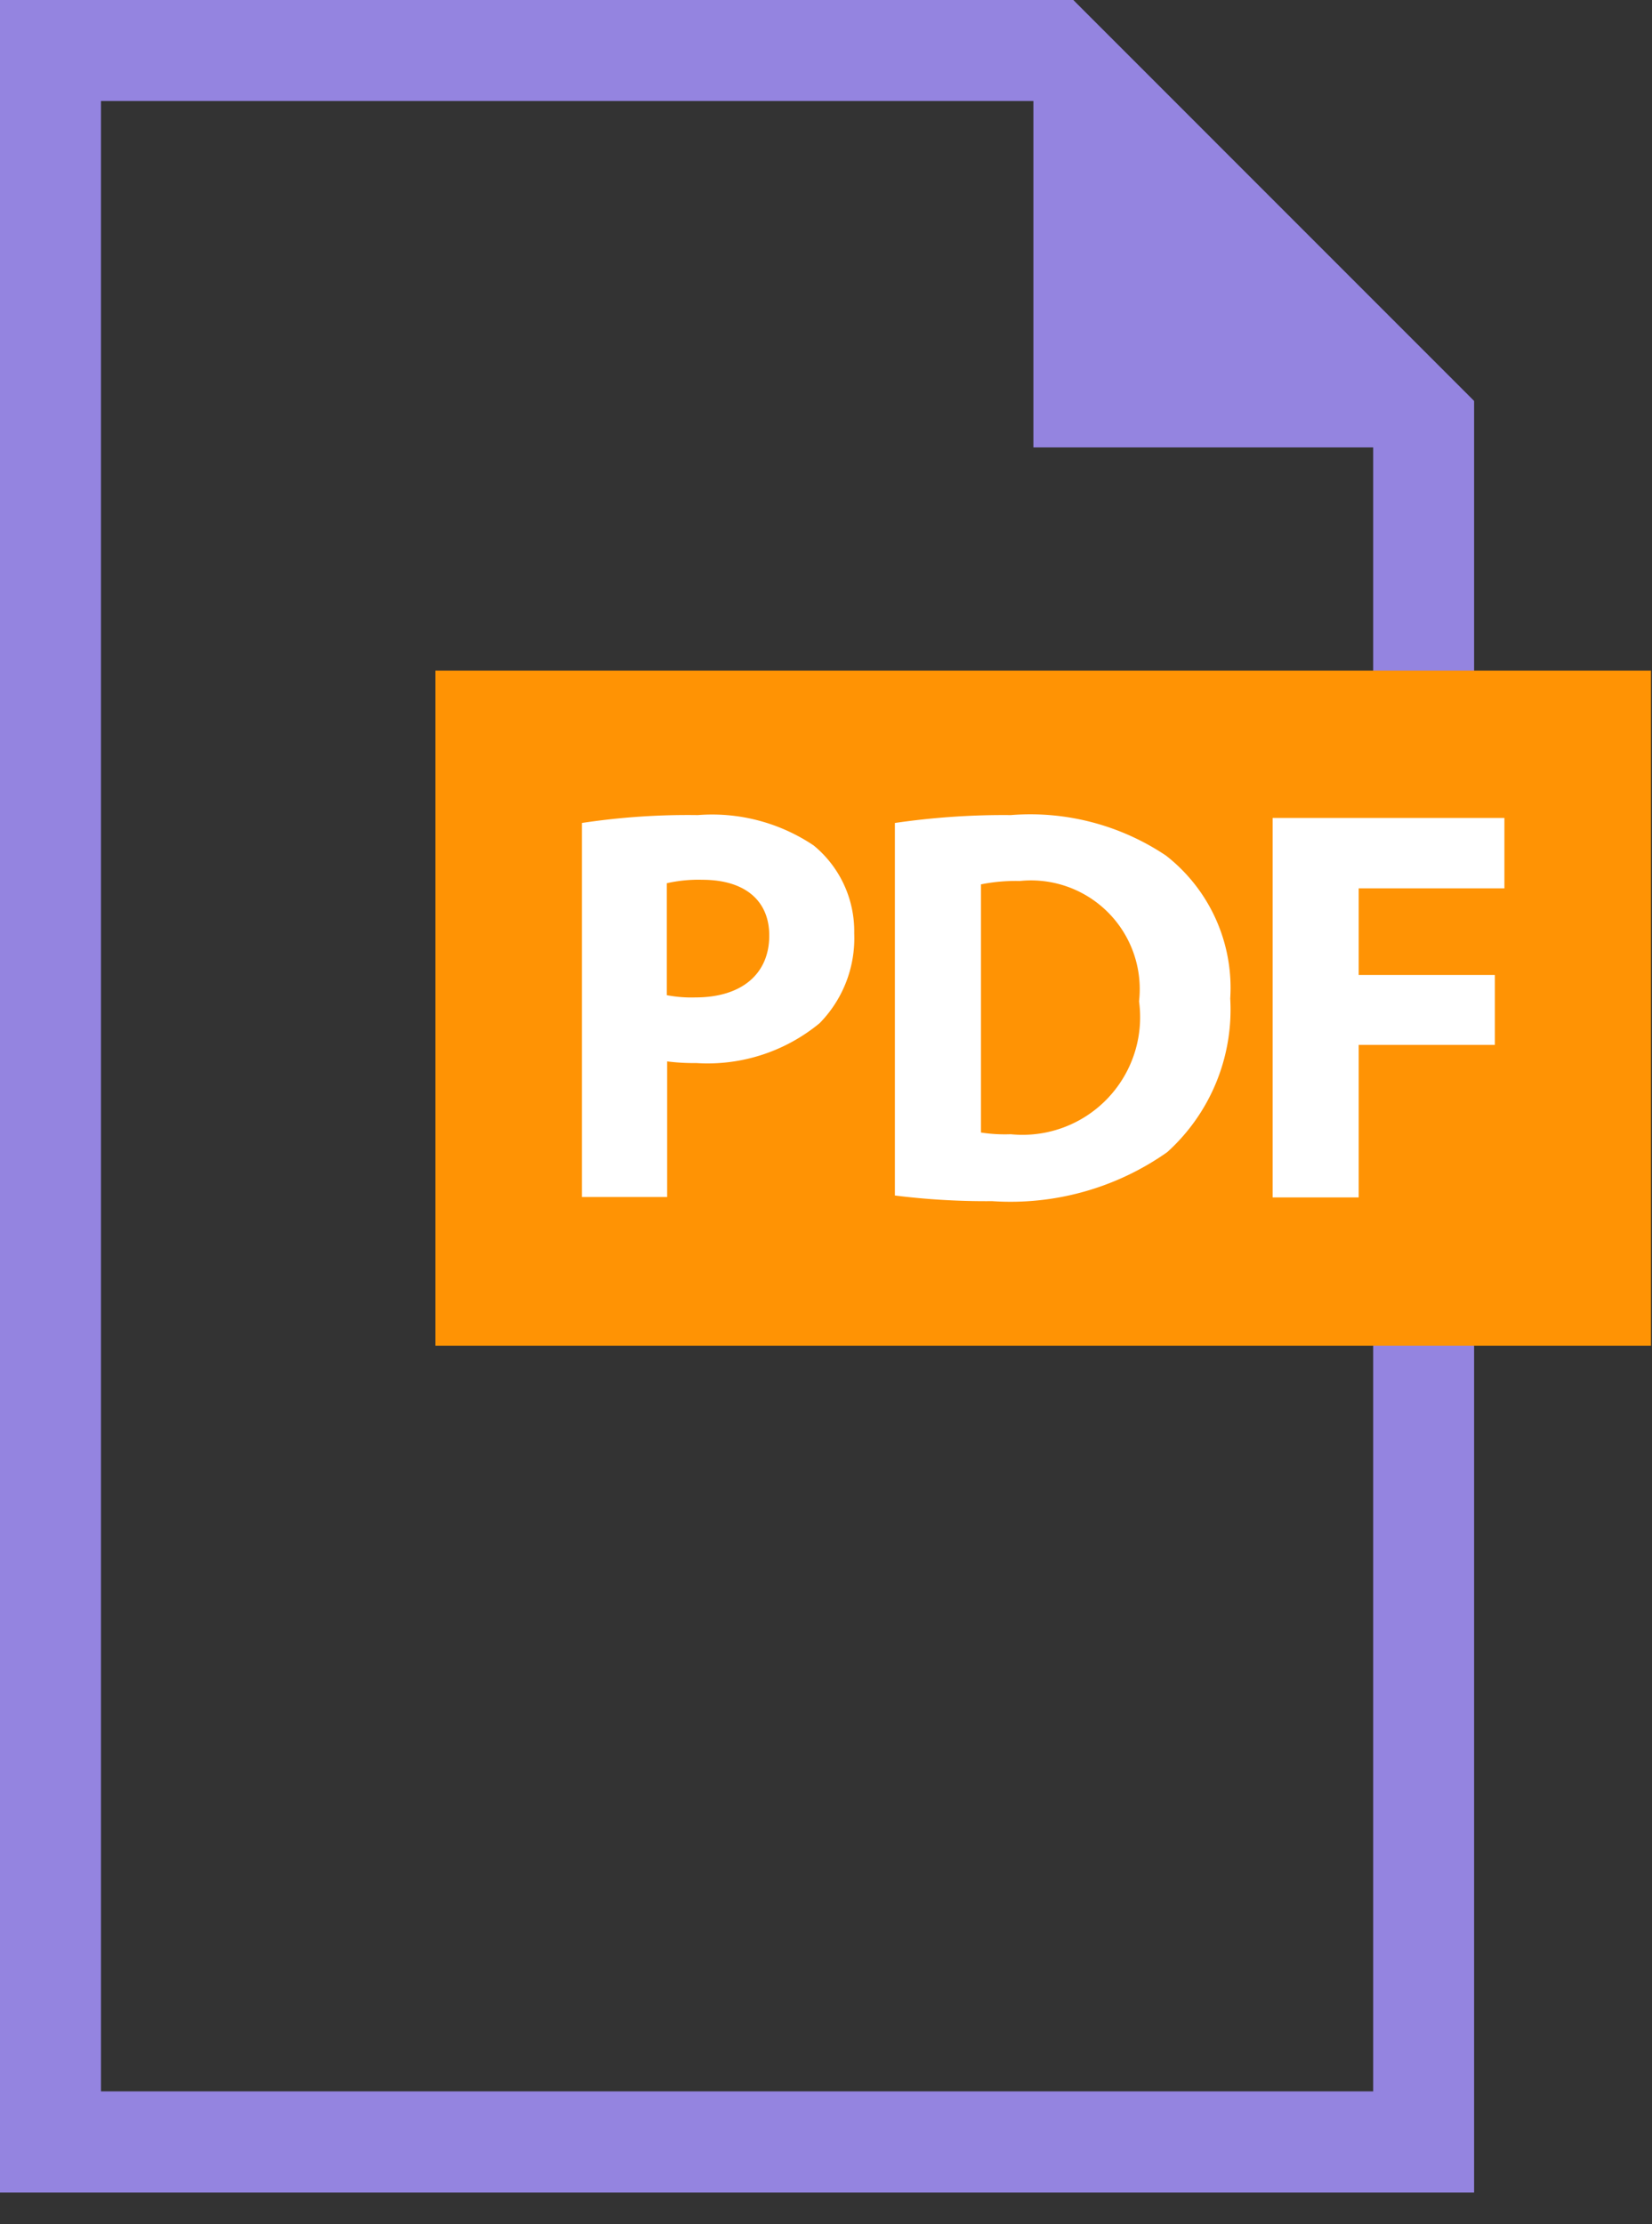 <svg xmlns="http://www.w3.org/2000/svg" style="width: 26px; height: 35px;" aria-hidden="true" focusable="false"
     viewBox="0 0 26 35">
    <rect x="0" y="0" width="26" height="35" fill="#333333" stroke="none"/>
    <g fill="none">
        <path fill="#9484E0" d="M1.589 1.589h14.675V7.04h5.348v25.869H1.589V1.589ZM0 0v34.5h23.2V6.309L16.96.068 16.893 0H0Z"/>
        <rect width="19.132" height="10.624" x="6.852" y="10.552" fill="#FF9304"/>
        <g fill="#FFF" transform="translate(9 12)">
            <path d="M.158.95A11.143 11.143 0 0 1 1.982.826a2.865 2.865 0 0 1 1.824.478c.413.339.648.848.638 1.382A1.908 1.908 0 0 1 3.9 4.1a2.769 2.769 0 0 1-1.94.628 3.355 3.355 0 0 1-.46-.026v2.134H.158V.95Zm1.337 2.71c.149.028.3.04.452.035.717 0 1.16-.362 1.16-.974 0-.548-.381-.877-1.054-.877a2.259 2.259 0 0 0-.558.054V3.66ZM5.084.95C5.688.862 6.298.82 6.908.826a3.837 3.837 0 0 1 2.444.638 2.641 2.641 0 0 1 1.01 2.249A3.022 3.022 0 0 1 9.37 6.13a4.282 4.282 0 0 1-2.754.771 11.555 11.555 0 0 1-1.532-.089V.95Zm1.355 4.871c.155.024.312.033.469.027a1.851 1.851 0 0 0 2.019-2.091A1.711 1.711 0 0 0 7.05 1.863a2.78 2.78 0 0 0-.611.053v3.905Z"/>
            <polygon points="11.029 0.871 14.677 0.871 14.677 1.979 12.384 1.979 12.384 3.342 14.527 3.342 14.527 4.442 12.384 4.442 12.384 6.842 11.029 6.842"/>
        </g>
    </g>
</svg>